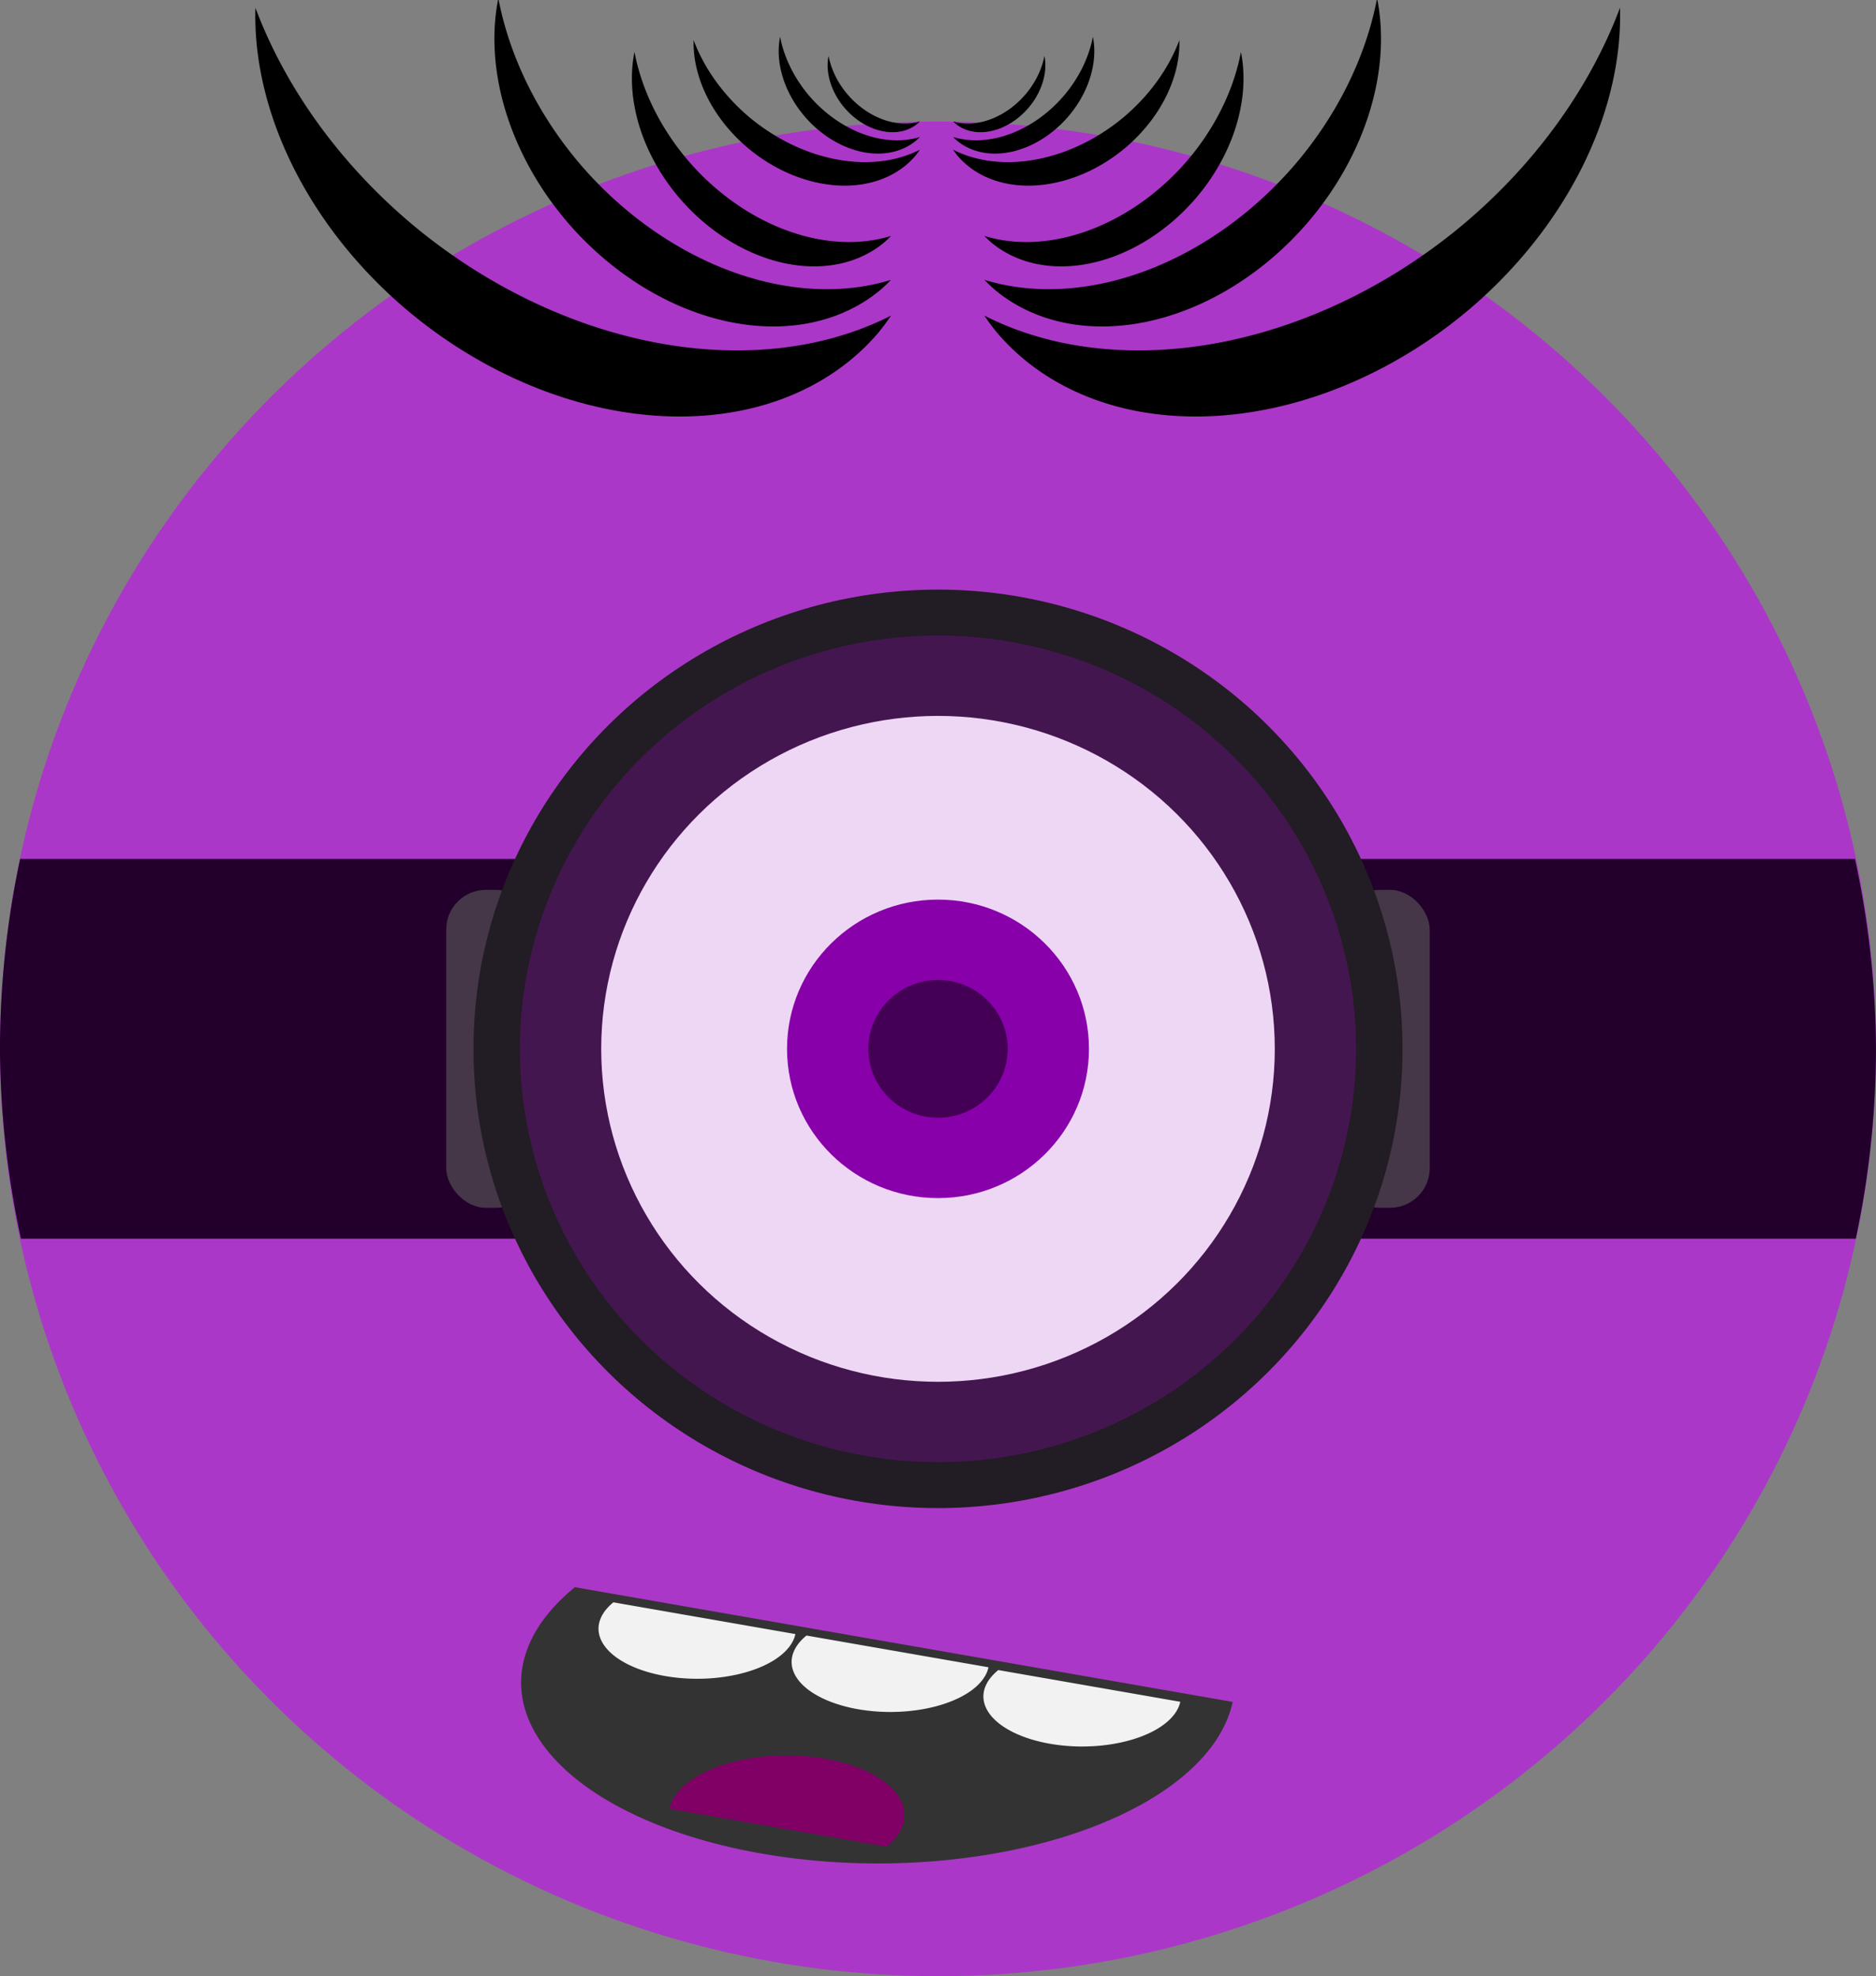 <?xml version="1.0" encoding="UTF-8"?>
<svg version="1.1" viewBox="0 0 300 315.98" xmlns="http://www.w3.org/2000/svg">
<rect x="0" y="0" width="300" height="315.98" fill="#808080" stroke="none"/>
<g transform="translate(-222.05 -360.2)">
<ellipse cx="372.05" cy="527.91" rx="150" ry="148.28" fill="#ab37c8"/>
<path d="m225.27 497.54a150 148.28 0 0 0-3.224 30.362 150 148.28 0 0 0 3.354 30.361h293.42a150 148.28 0 0 0 3.224-30.361 150 148.28 0 0 0-3.354-30.362h-293.42z" fill="#22002b"/>
<rect x="436.4" y="502.49" width="14.286" height="50.837" ry="6.355" fill="#453748"/>
<rect x="293.4" y="502.49" width="14.286" height="50.837" ry="6.355" fill="#453748"/>
<ellipse cx="372.05" cy="527.91" rx="74.286" ry="73.432" fill="#221c24"/>
<ellipse cx="372.05" cy="527.91" rx="66.857" ry="66.089" fill="#441650"/>
<ellipse cx="372.05" cy="527.91" rx="53.857" ry="53.238" fill="#eed7f4"/>
<ellipse cx="372.05" cy="527.91" rx="24.143" ry="23.865" fill="#80a"/>
<ellipse cx="372.05" cy="527.91" rx="11.143" ry="11.015" fill="#405"/>
<path d="m313.98 613.99a57.074 28.958 0 0 0-8.6 15.219 57.074 28.958 0 0 0 57.073 28.957 57.074 28.958 0 0 0 56.72-25.833l-105.19-18.342z" fill="#333"/>
<path d="m381.69 627.24a15.791 8.012 0 0 0-2.379 4.211 15.791 8.012 0 0 0 15.791 8.012 15.791 8.012 0 0 0 15.693-7.147l-29.105-5.075z" fill="#f2f2f2"/>
<path d="m351.02 621.72a15.791 8.012 0 0 0-2.379 4.211 15.791 8.012 0 0 0 15.791 8.012 15.791 8.012 0 0 0 15.693-7.147l-29.105-5.075z" fill="#f2f2f2"/>
<path d="m320.14 616.41a15.791 8.012 0 0 0-2.379 4.211 15.791 8.012 0 0 0 15.791 8.012 15.791 8.012 0 0 0 15.693-7.147l-29.105-5.075z" fill="#f2f2f2"/>
<path d="m363.85 655.48a18.848 9.563 0 0 0 2.84-5.026 18.848 9.563 0 0 0-18.848-9.563 18.848 9.563 0 0 0-18.731 8.531l34.74 6.058z" fill="#800066"/>
<g transform="matrix(.69 0 0 .69 115.19 117.14)">
<g transform="matrix(.619 0 0 -.619 142.96 628.65)">
<path d="m440.12 390.79a49.294 37.784 38.631 0 1 20.688 40.691 59.014 45.235 38.631 0 0-21.303-29.213 59.014 45.235 38.631 0 0-63.411-11.814 49.294 37.784 38.631 0 1 1.627-2.2 49.294 37.784 38.631 0 1 62.399 2.536z"/>
<path d="m419.22 402.9a33.722 25.848 48.428 0 1 9.21 29.839 40.371 30.945 48.428 0 0-10.96-22.173 40.371 30.945 48.428 0 0-41.371-15.345 33.722 25.848 48.428 0 1 1.353-1.294 33.722 25.848 48.428 0 1 41.769 8.973z"/>
<path d="m404.27 406.09a22.033 16.888 48.428 0 1 6.017 19.496 26.377 20.218 48.428 0 0-7.161-14.487 26.377 20.218 48.428 0 0-27.031-10.026 22.033 16.888 48.428 0 1 0.884-0.845 22.033 16.888 48.428 0 1 27.29 5.863z"/>
<path d="m299.63 390.79a37.784 49.294 51.369 0 0-20.688 40.691 45.235 59.014 51.369 0 1 21.303-29.213 45.235 59.014 51.369 0 1 63.411-11.814 37.784 49.294 51.369 0 0-1.627-2.2 37.784 49.294 51.369 0 0-62.399 2.536z"/>
<path d="m320.53 402.9a25.848 33.722 41.572 0 0-9.21 29.839 30.945 40.371 41.572 0 1 10.96-22.173 30.945 40.371 41.572 0 1 41.371-15.345 25.848 33.722 41.572 0 0-1.353-1.294 25.848 33.722 41.572 0 0-41.769 8.973z"/>
<path d="m335.48 406.09a16.888 22.033 41.572 0 0-6.017 19.496 20.218 26.377 41.572 0 1 7.161-14.487 20.218 26.377 41.572 0 1 27.031-10.026 16.888 22.033 41.572 0 0-0.884-0.845 16.888 22.033 41.572 0 0-27.29 5.863z"/>
</g>
<g transform="matrix(1.739 0 0 -1.739 -271.02 1104.4)">
<path d="m440.12 390.79a49.294 37.784 38.631 0 1 20.688 40.691 59.014 45.235 38.631 0 0-21.303-29.213 59.014 45.235 38.631 0 0-63.411-11.814 49.294 37.784 38.631 0 1 1.627-2.2 49.294 37.784 38.631 0 1 62.399 2.536z"/>
<path d="m419.22 402.9a33.722 25.848 48.428 0 1 9.21 29.839 40.371 30.945 48.428 0 0-10.96-22.173 40.371 30.945 48.428 0 0-41.371-15.345 33.722 25.848 48.428 0 1 1.353-1.294 33.722 25.848 48.428 0 1 41.769 8.973z"/>
<path d="m404.27 406.09a22.033 16.888 48.428 0 1 6.017 19.496 26.377 20.218 48.428 0 0-7.161-14.487 26.377 20.218 48.428 0 0-27.031-10.026 22.033 16.888 48.428 0 1 0.884-0.845 22.033 16.888 48.428 0 1 27.29 5.863z"/>
<path d="m299.63 390.79a37.784 49.294 51.369 0 0-20.688 40.691 45.235 59.014 51.369 0 1 21.303-29.213 45.235 59.014 51.369 0 1 63.411-11.814 37.784 49.294 51.369 0 0-1.627-2.2 37.784 49.294 51.369 0 0-62.399 2.536z"/>
<path d="m320.53 402.9a25.848 33.722 41.572 0 0-9.21 29.839 30.945 40.371 41.572 0 1 10.96-22.173 30.945 40.371 41.572 0 1 41.371-15.345 25.848 33.722 41.572 0 0-1.353-1.294 25.848 33.722 41.572 0 0-41.769 8.973z"/>
<path d="m335.48 406.09a16.888 22.033 41.572 0 0-6.017 19.496 20.218 26.377 41.572 0 1 7.161-14.487 20.218 26.377 41.572 0 1 27.031-10.026 16.888 22.033 41.572 0 0-0.884-0.845 16.888 22.033 41.572 0 0-27.29 5.863z"/>
</g>
</g>
</g>
</svg>
